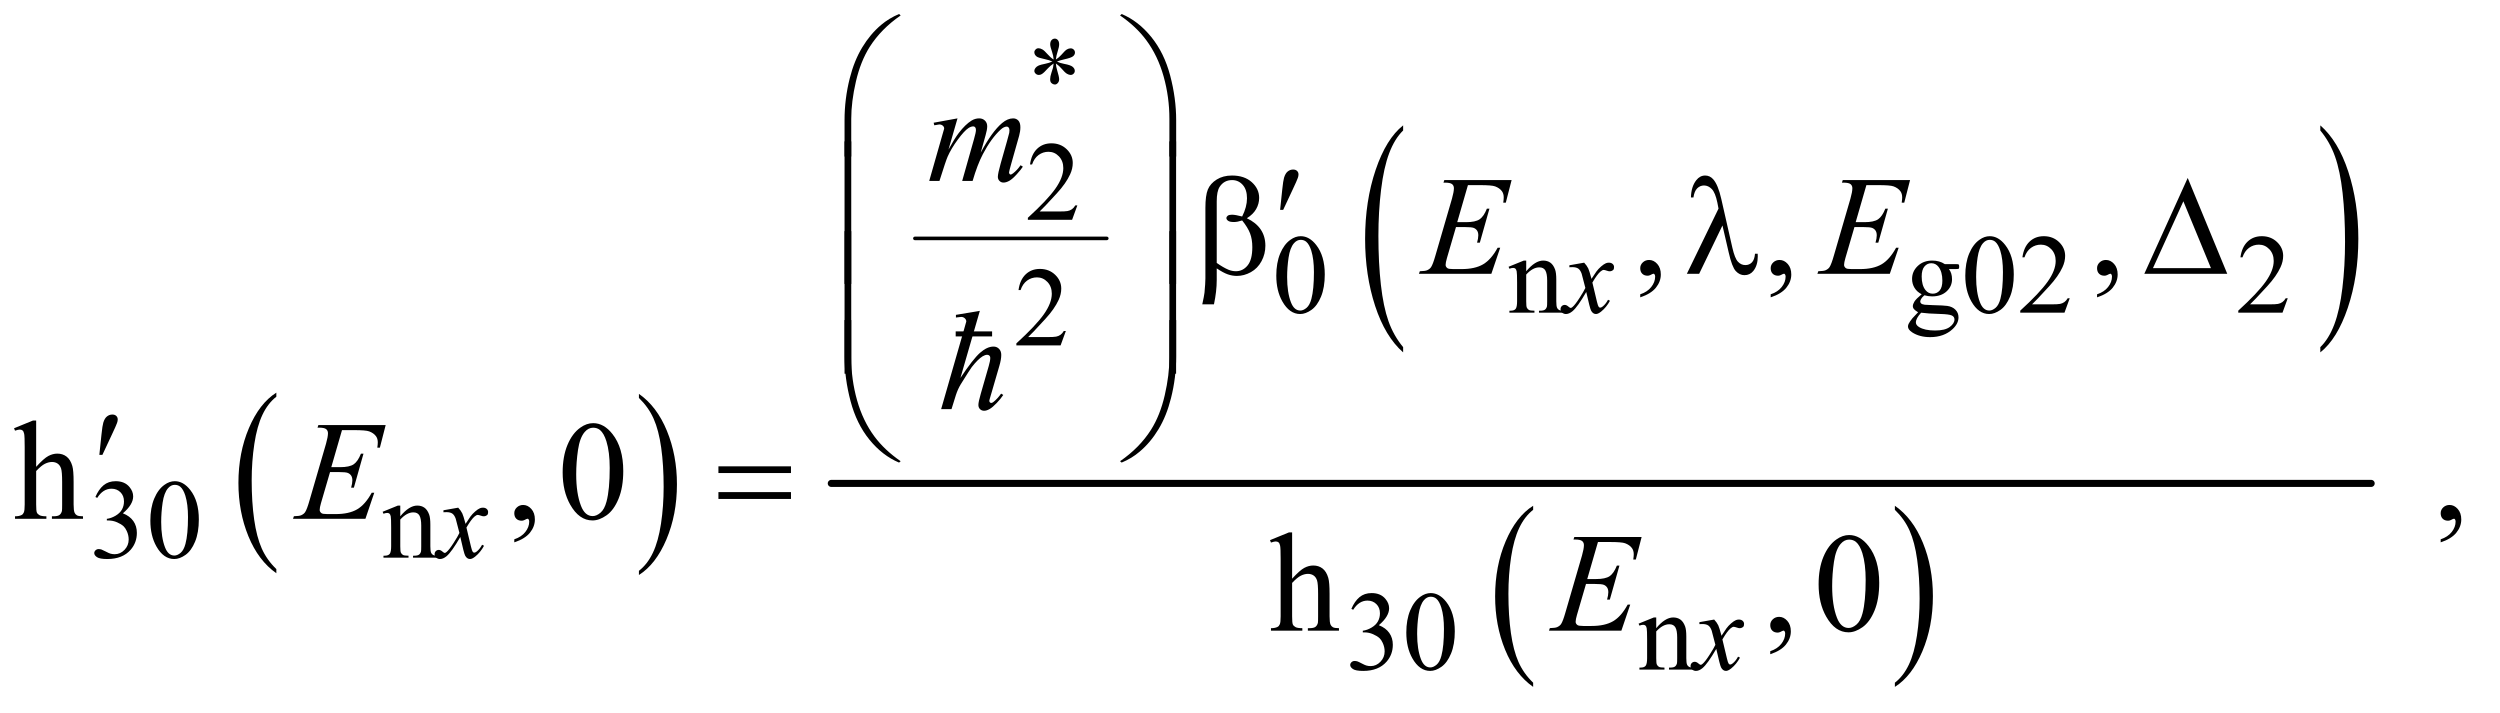 <?xml version="1.0" encoding="UTF-8"?>
<!DOCTYPE svg PUBLIC '-//W3C//DTD SVG 1.0//EN'
          'http://www.w3.org/TR/2001/REC-SVG-20010904/DTD/svg10.dtd'>
<svg stroke-dasharray="none" shape-rendering="auto" xmlns="http://www.w3.org/2000/svg" font-family="'Dialog'" text-rendering="auto" width="277" fill-opacity="1" color-interpolation="auto" color-rendering="auto" preserveAspectRatio="xMidYMid meet" font-size="12px" viewBox="0 0 277 79" fill="black" xmlns:xlink="http://www.w3.org/1999/xlink" stroke="black" image-rendering="auto" stroke-miterlimit="10" stroke-linecap="square" stroke-linejoin="miter" font-style="normal" stroke-width="1" height="79" stroke-dashoffset="0" font-weight="normal" stroke-opacity="1"
><!--Generated by the Batik Graphics2D SVG Generator--><defs id="genericDefs"
  /><g
  ><defs id="defs1"
    ><clipPath clipPathUnits="userSpaceOnUse" id="clipPath1"
      ><path d="M0.91 1.335 L176.116 1.335 L176.116 50.959 L0.91 50.959 L0.91 1.335 Z"
      /></clipPath
      ><clipPath clipPathUnits="userSpaceOnUse" id="clipPath2"
      ><path d="M29.082 42.645 L29.082 1628.074 L5626.699 1628.074 L5626.699 42.645 Z"
      /></clipPath
      ><clipPath clipPathUnits="userSpaceOnUse" id="clipPath3"
      ><path d="M0.91 1.335 L0.91 50.959 L176.116 50.959 L176.116 1.335 Z"
      /></clipPath
    ></defs
    ><g transform="scale(1.576,1.576) translate(-0.91,-1.335) matrix(0.031,0,0,0.031,0,0)"
    ><path d="M656.062 1333.672 L656.062 1343.125 Q615.406 1314.562 592.742 1259.297 Q570.078 1204.031 570.078 1138.328 Q570.078 1070 593.914 1013.859 Q617.75 957.719 656.062 933.547 L656.062 942.781 Q636.906 957.719 624.602 983.648 Q612.297 1009.578 606.219 1049.453 Q600.141 1089.328 600.141 1132.625 Q600.141 1181.625 605.75 1221.172 Q611.359 1260.719 622.883 1286.758 Q634.406 1312.797 656.062 1333.672 Z" stroke="none" clip-path="url(#clipPath2)"
    /></g
    ><g transform="matrix(0.049,0,0,0.049,-1.434,-2.103)"
    ><path d="M1474.016 942.781 L1474.016 933.547 Q1514.656 961.891 1537.32 1017.156 Q1559.984 1072.422 1559.984 1138.109 Q1559.984 1206.453 1536.156 1262.703 Q1512.328 1318.953 1474.016 1343.125 L1474.016 1333.672 Q1493.328 1318.734 1505.633 1292.805 Q1517.938 1266.875 1523.93 1227.102 Q1529.922 1187.328 1529.922 1143.828 Q1529.922 1095.047 1524.398 1055.383 Q1518.875 1015.719 1507.266 989.688 Q1495.656 963.656 1474.016 942.781 Z" stroke="none" clip-path="url(#clipPath2)"
    /></g
    ><g stroke-width="8" transform="matrix(0.049,0,0,0.049,-1.434,-2.103)" stroke-linejoin="round" stroke-linecap="round"
    ><line y2="582" fill="none" x1="2098" clip-path="url(#clipPath2)" x2="2532" y1="582"
    /></g
    ><g transform="matrix(0.049,0,0,0.049,-1.434,-2.103)"
    ><path d="M3202.062 827.875 L3202.062 839.719 Q3161.406 803.922 3138.742 734.664 Q3116.078 665.406 3116.078 583.062 Q3116.078 497.406 3139.914 427.047 Q3163.75 356.688 3202.062 326.391 L3202.062 337.953 Q3182.906 356.688 3170.602 389.18 Q3158.297 421.672 3152.219 471.656 Q3146.141 521.641 3146.141 575.891 Q3146.141 637.312 3151.75 686.883 Q3157.359 736.453 3168.883 769.086 Q3180.406 801.719 3202.062 827.875 Z" stroke="none" clip-path="url(#clipPath2)"
    /></g
    ><g transform="matrix(0.049,0,0,0.049,-1.434,-2.103)"
    ><path d="M5276.016 337.953 L5276.016 326.391 Q5316.656 361.922 5339.32 431.18 Q5361.984 500.438 5361.984 582.781 Q5361.984 668.422 5338.156 738.93 Q5314.328 809.438 5276.016 839.719 L5276.016 827.875 Q5295.328 809.156 5307.633 776.656 Q5319.938 744.156 5325.93 694.312 Q5331.922 644.469 5331.922 589.938 Q5331.922 528.812 5326.398 479.102 Q5320.875 429.391 5309.266 396.758 Q5297.656 364.125 5276.016 337.953 Z" stroke="none" clip-path="url(#clipPath2)"
    /></g
    ><g transform="matrix(0.049,0,0,0.049,-1.434,-2.103)"
    ><path d="M3496.062 1586.672 L3496.062 1596.125 Q3455.406 1567.562 3432.742 1512.297 Q3410.078 1457.031 3410.078 1391.328 Q3410.078 1323 3433.914 1266.859 Q3457.75 1210.719 3496.062 1186.547 L3496.062 1195.781 Q3476.906 1210.719 3464.602 1236.648 Q3452.297 1262.578 3446.219 1302.453 Q3440.141 1342.328 3440.141 1385.625 Q3440.141 1434.625 3445.75 1474.172 Q3451.359 1513.719 3462.883 1539.758 Q3474.406 1565.797 3496.062 1586.672 Z" stroke="none" clip-path="url(#clipPath2)"
    /></g
    ><g transform="matrix(0.049,0,0,0.049,-1.434,-2.103)"
    ><path d="M4314.016 1195.781 L4314.016 1186.547 Q4354.656 1214.891 4377.32 1270.156 Q4399.984 1325.422 4399.984 1391.109 Q4399.984 1459.453 4376.156 1515.703 Q4352.328 1571.953 4314.016 1596.125 L4314.016 1586.672 Q4333.328 1571.734 4345.633 1545.805 Q4357.938 1519.875 4363.93 1480.102 Q4369.922 1440.328 4369.922 1396.828 Q4369.922 1348.047 4364.398 1308.383 Q4358.875 1268.719 4347.266 1242.688 Q4335.656 1216.656 4314.016 1195.781 Z" stroke="none" clip-path="url(#clipPath2)"
    /></g
    ><g stroke-width="16" transform="matrix(0.049,0,0,0.049,-1.434,-2.103)" stroke-linejoin="round" stroke-linecap="round"
    ><line y2="1136" fill="none" x1="1909" clip-path="url(#clipPath2)" x2="5391" y1="1136"
    /></g
    ><g transform="matrix(0.049,0,0,0.049,-1.434,-2.103)"
    ><path d="M2411.75 177.5 Q2411.25 168.875 2408.25 160.375 Q2404 148.125 2404 143.5 Q2404 137 2407.062 133.625 Q2410.125 130.25 2414.625 130.25 Q2418.5 130.25 2421.375 133.625 Q2424.25 137 2424.25 143.25 Q2424.25 148.875 2420.938 158.938 Q2417.625 169 2416.875 177.5 Q2423.75 173.125 2429.25 166.875 Q2437.75 157 2441.875 154.625 Q2446 152.25 2450.25 152.25 Q2454.375 152.25 2457.188 155.062 Q2460 157.875 2460 161.75 Q2460 166.375 2455.875 170 Q2451.75 173.625 2435.25 177.25 Q2425.625 179.375 2419.25 182.125 Q2425.75 185.5 2435.125 187.25 Q2450.25 190 2454.938 194.125 Q2459.625 198.25 2459.625 203.125 Q2459.625 206.875 2456.812 209.625 Q2454 212.375 2450.25 212.375 Q2446.5 212.375 2441.938 209.75 Q2437.375 207.125 2429.625 198 Q2424.5 191.875 2416.875 186.5 Q2417.125 193.625 2419.75 202 Q2424.25 216.75 2424.25 222.125 Q2424.25 227.125 2421.25 230.562 Q2418.25 234 2414.875 234 Q2410.25 234 2406.5 230.375 Q2403.875 227.75 2403.875 222 Q2403.875 216 2406.75 207.562 Q2409.625 199.125 2410.375 195.938 Q2411.125 192.75 2411.75 186.5 Q2404.375 191.375 2398.875 197.375 Q2389.75 207.625 2385.125 210.375 Q2381.875 212.375 2378.375 212.375 Q2374.125 212.375 2371.125 209.5 Q2368.125 206.625 2368.125 203.125 Q2368.125 200 2370.688 196.562 Q2373.25 193.125 2378.375 190.875 Q2381.75 189.375 2393.75 186.875 Q2401.5 185.25 2408.875 182.125 Q2402.125 178.75 2392.75 176.875 Q2377.375 173.625 2373.75 171 Q2368.125 166.875 2368.125 161 Q2368.125 157.625 2370.938 154.812 Q2373.75 152 2377.5 152 Q2381.625 152 2386.25 154.625 Q2390.875 157.25 2397.75 165.188 Q2404.625 173.125 2411.75 177.5 Z" stroke="none" clip-path="url(#clipPath2)"
    /></g
    ><g transform="matrix(0.049,0,0,0.049,-1.434,-2.103)"
    ><path d="M2465.375 507.375 L2453.5 540 L2353.5 540 L2353.5 535.375 Q2397.625 495.125 2415.625 469.625 Q2433.625 444.125 2433.625 423 Q2433.625 406.875 2423.75 396.5 Q2413.875 386.125 2400.125 386.125 Q2387.625 386.125 2377.688 393.438 Q2367.75 400.75 2363 414.875 L2358.375 414.875 Q2361.5 391.75 2374.438 379.375 Q2387.375 367 2406.75 367 Q2427.375 367 2441.188 380.25 Q2455 393.5 2455 411.5 Q2455 424.375 2449 437.25 Q2439.75 457.5 2419 480.125 Q2387.875 514.125 2380.125 521.125 L2424.375 521.125 Q2437.875 521.125 2443.312 520.125 Q2448.75 519.125 2453.125 516.062 Q2457.5 513 2460.75 507.375 L2465.375 507.375 Z" stroke="none" clip-path="url(#clipPath2)"
    /></g
    ><g transform="matrix(0.049,0,0,0.049,-1.434,-2.103)"
    ><path d="M2915.25 666.25 Q2915.25 637.25 2924 616.312 Q2932.75 595.375 2947.25 585.125 Q2958.5 577 2970.5 577 Q2990 577 3005.5 596.875 Q3024.875 621.5 3024.875 663.625 Q3024.875 693.125 3016.375 713.75 Q3007.875 734.375 2994.688 743.688 Q2981.5 753 2969.25 753 Q2945 753 2928.875 724.375 Q2915.25 700.25 2915.25 666.25 ZM2939.75 669.375 Q2939.75 704.375 2948.375 726.5 Q2955.5 745.125 2969.625 745.125 Q2976.375 745.125 2983.625 739.062 Q2990.875 733 2994.625 718.75 Q3000.375 697.25 3000.375 658.125 Q3000.375 629.125 2994.375 609.75 Q2989.875 595.375 2982.75 589.375 Q2977.625 585.25 2970.375 585.25 Q2961.875 585.25 2955.25 592.875 Q2946.25 603.25 2943 625.5 Q2939.75 647.75 2939.75 669.375 ZM3480.375 656.375 Q3500.5 632.125 3518.75 632.125 Q3528.125 632.125 3534.875 636.812 Q3541.625 641.5 3545.625 652.25 Q3548.375 659.75 3548.375 675.25 L3548.375 724.125 Q3548.375 735 3550.125 738.875 Q3551.5 742 3554.562 743.75 Q3557.625 745.5 3565.875 745.5 L3565.875 750 L3509.25 750 L3509.25 745.5 L3511.625 745.5 Q3519.625 745.5 3522.812 743.062 Q3526 740.625 3527.25 735.875 Q3527.75 734 3527.75 724.125 L3527.75 677.25 Q3527.75 661.625 3523.688 654.562 Q3519.625 647.5 3510 647.5 Q3495.125 647.5 3480.375 663.75 L3480.375 724.125 Q3480.375 735.75 3481.75 738.5 Q3483.5 742.125 3486.562 743.812 Q3489.625 745.5 3499 745.5 L3499 750 L3442.375 750 L3442.375 745.5 L3444.875 745.5 Q3453.625 745.5 3456.688 741.062 Q3459.75 736.625 3459.75 724.125 L3459.75 681.625 Q3459.75 661 3458.812 656.5 Q3457.875 652 3455.938 650.375 Q3454 648.75 3450.75 648.75 Q3447.25 648.75 3442.375 650.625 L3440.5 646.125 L3475 632.125 L3480.375 632.125 L3480.375 656.375 ZM4374.625 708.25 Q4364.125 703.125 4358.5 693.938 Q4352.875 684.75 4352.875 673.625 Q4352.875 656.625 4365.688 644.375 Q4378.5 632.125 4398.5 632.125 Q4414.875 632.125 4426.875 640.125 L4451.125 640.125 Q4456.5 640.125 4457.375 640.438 Q4458.25 640.75 4458.625 641.5 Q4459.375 642.625 4459.375 645.5 Q4459.375 648.75 4458.75 650 Q4458.375 650.625 4457.438 651 Q4456.5 651.375 4451.125 651.375 L4436.25 651.375 Q4443.25 660.375 4443.25 674.375 Q4443.25 690.375 4431 701.75 Q4418.75 713.125 4398.125 713.125 Q4389.625 713.125 4380.75 710.625 Q4375.25 715.375 4373.312 718.938 Q4371.375 722.5 4371.375 725 Q4371.375 727.125 4373.438 729.125 Q4375.5 731.125 4381.5 732 Q4385 732.5 4399 732.875 Q4424.75 733.5 4432.375 734.625 Q4444 736.25 4450.938 743.25 Q4457.875 750.25 4457.875 760.5 Q4457.875 774.625 4444.625 787 Q4425.125 805.25 4393.75 805.25 Q4369.625 805.25 4353 794.375 Q4343.625 788.125 4343.625 781.375 Q4343.625 778.375 4345 775.375 Q4347.125 770.75 4353.75 762.5 Q4354.625 761.375 4366.5 749 Q4360 745.125 4357.312 742.062 Q4354.625 739 4354.625 735.125 Q4354.625 730.75 4358.188 724.875 Q4361.75 719 4374.625 708.25 ZM4396.375 638.125 Q4387.125 638.125 4380.875 645.5 Q4374.625 652.875 4374.625 668.125 Q4374.625 687.875 4383.125 698.75 Q4389.625 707 4399.625 707 Q4409.125 707 4415.25 699.875 Q4421.375 692.75 4421.375 677.5 Q4421.375 657.625 4412.75 646.375 Q4406.375 638.125 4396.375 638.125 ZM4373.375 750 Q4367.5 756.375 4364.5 761.875 Q4361.5 767.375 4361.5 772 Q4361.5 778 4368.75 782.5 Q4381.25 790.25 4404.875 790.25 Q4427.375 790.25 4438.062 782.312 Q4448.75 774.375 4448.75 765.375 Q4448.75 758.875 4442.375 756.125 Q4435.875 753.375 4416.625 752.875 Q4388.5 752.125 4373.375 750 ZM4473.25 666.25 Q4473.25 637.25 4482 616.312 Q4490.75 595.375 4505.25 585.125 Q4516.5 577 4528.5 577 Q4548 577 4563.5 596.875 Q4582.875 621.5 4582.875 663.625 Q4582.875 693.125 4574.375 713.75 Q4565.875 734.375 4552.688 743.688 Q4539.5 753 4527.25 753 Q4503 753 4486.875 724.375 Q4473.25 700.25 4473.25 666.25 ZM4497.75 669.375 Q4497.75 704.375 4506.375 726.5 Q4513.5 745.125 4527.625 745.125 Q4534.375 745.125 4541.625 739.062 Q4548.875 733 4552.625 718.75 Q4558.375 697.25 4558.375 658.125 Q4558.375 629.125 4552.375 609.75 Q4547.875 595.375 4540.75 589.375 Q4535.625 585.25 4528.375 585.25 Q4519.875 585.25 4513.25 592.875 Q4504.25 603.25 4501 625.5 Q4497.75 647.75 4497.75 669.375 ZM4709.375 717.375 L4697.5 750 L4597.5 750 L4597.5 745.375 Q4641.625 705.125 4659.625 679.625 Q4677.625 654.125 4677.625 633 Q4677.625 616.875 4667.75 606.5 Q4657.875 596.125 4644.125 596.125 Q4631.625 596.125 4621.688 603.438 Q4611.75 610.75 4607 624.875 L4602.375 624.875 Q4605.5 601.75 4618.438 589.375 Q4631.375 577 4650.75 577 Q4671.375 577 4685.188 590.25 Q4699 603.5 4699 621.5 Q4699 634.375 4693 647.25 Q4683.75 667.5 4663 690.125 Q4631.875 724.125 4624.125 731.125 L4668.375 731.125 Q4681.875 731.125 4687.312 730.125 Q4692.75 729.125 4697.125 726.062 Q4701.5 723 4704.75 717.375 L4709.375 717.375 ZM5202.375 717.375 L5190.5 750 L5090.5 750 L5090.5 745.375 Q5134.625 705.125 5152.625 679.625 Q5170.625 654.125 5170.625 633 Q5170.625 616.875 5160.75 606.5 Q5150.875 596.125 5137.125 596.125 Q5124.625 596.125 5114.688 603.438 Q5104.75 610.75 5100 624.875 L5095.375 624.875 Q5098.5 601.75 5111.438 589.375 Q5124.375 577 5143.75 577 Q5164.375 577 5178.188 590.25 Q5192 603.5 5192 621.5 Q5192 634.375 5186 647.25 Q5176.75 667.5 5156 690.125 Q5124.875 724.125 5117.125 731.125 L5161.375 731.125 Q5174.875 731.125 5180.312 730.125 Q5185.75 729.125 5190.125 726.062 Q5194.5 723 5197.75 717.375 L5202.375 717.375 Z" stroke="none" clip-path="url(#clipPath2)"
    /></g
    ><g transform="matrix(0.049,0,0,0.049,-1.434,-2.103)"
    ><path d="M2439.375 791.375 L2427.5 824 L2327.5 824 L2327.5 819.375 Q2371.625 779.125 2389.625 753.625 Q2407.625 728.125 2407.625 707 Q2407.625 690.875 2397.75 680.5 Q2387.875 670.125 2374.125 670.125 Q2361.625 670.125 2351.688 677.438 Q2341.75 684.75 2337 698.875 L2332.375 698.875 Q2335.5 675.75 2348.438 663.375 Q2361.375 651 2380.75 651 Q2401.375 651 2415.188 664.25 Q2429 677.5 2429 695.5 Q2429 708.375 2423 721.25 Q2413.75 741.5 2393 764.125 Q2361.875 798.125 2354.125 805.125 L2398.375 805.125 Q2411.875 805.125 2417.312 804.125 Q2422.75 803.125 2427.125 800.062 Q2431.5 797 2434.75 791.375 L2439.375 791.375 Z" stroke="none" clip-path="url(#clipPath2)"
    /></g
    ><g transform="matrix(0.049,0,0,0.049,-1.434,-2.103)"
    ><path d="M245 1166.75 Q252.25 1149.625 263.312 1140.312 Q274.375 1131 290.875 1131 Q311.25 1131 322.125 1144.25 Q330.375 1154.125 330.375 1165.375 Q330.375 1183.875 307.125 1203.625 Q322.75 1209.75 330.75 1221.125 Q338.75 1232.5 338.75 1247.875 Q338.75 1269.875 324.75 1286 Q306.5 1307 271.875 1307 Q254.75 1307 248.562 1302.75 Q242.375 1298.5 242.375 1293.625 Q242.375 1290 245.312 1287.25 Q248.25 1284.5 252.375 1284.5 Q255.5 1284.5 258.75 1285.5 Q260.875 1286.125 268.375 1290.062 Q275.875 1294 278.75 1294.75 Q283.375 1296.125 288.625 1296.125 Q301.375 1296.125 310.812 1286.25 Q320.25 1276.375 320.25 1262.875 Q320.25 1253 315.875 1243.625 Q312.625 1236.625 308.75 1233 Q303.375 1228 294 1223.938 Q284.625 1219.875 274.875 1219.875 L270.875 1219.875 L270.875 1216.125 Q280.75 1214.875 290.688 1209 Q300.625 1203.125 305.125 1194.875 Q309.625 1186.625 309.625 1176.75 Q309.625 1163.875 301.562 1155.938 Q293.5 1148 281.5 1148 Q262.125 1148 249.125 1168.75 L245 1166.75 ZM369.25 1220.25 Q369.25 1191.25 378 1170.312 Q386.75 1149.375 401.25 1139.125 Q412.5 1131 424.5 1131 Q444 1131 459.5 1150.875 Q478.875 1175.5 478.875 1217.625 Q478.875 1247.125 470.375 1267.75 Q461.875 1288.375 448.688 1297.688 Q435.5 1307 423.25 1307 Q399 1307 382.875 1278.375 Q369.25 1254.25 369.25 1220.25 ZM393.75 1223.375 Q393.75 1258.375 402.375 1280.5 Q409.5 1299.125 423.625 1299.125 Q430.375 1299.125 437.625 1293.062 Q444.875 1287 448.625 1272.75 Q454.375 1251.25 454.375 1212.125 Q454.375 1183.125 448.375 1163.75 Q443.875 1149.375 436.75 1143.375 Q431.625 1139.25 424.375 1139.25 Q415.875 1139.25 409.25 1146.875 Q400.25 1157.25 397 1179.5 Q393.75 1201.75 393.75 1223.375 ZM934.375 1210.375 Q954.5 1186.125 972.75 1186.125 Q982.125 1186.125 988.875 1190.812 Q995.625 1195.5 999.625 1206.25 Q1002.375 1213.75 1002.375 1229.25 L1002.375 1278.125 Q1002.375 1289 1004.125 1292.875 Q1005.5 1296 1008.562 1297.75 Q1011.625 1299.5 1019.875 1299.5 L1019.875 1304 L963.25 1304 L963.25 1299.5 L965.625 1299.5 Q973.625 1299.5 976.812 1297.062 Q980 1294.625 981.25 1289.875 Q981.75 1288 981.75 1278.125 L981.75 1231.25 Q981.75 1215.625 977.688 1208.562 Q973.625 1201.5 964 1201.5 Q949.125 1201.5 934.375 1217.75 L934.375 1278.125 Q934.375 1289.75 935.75 1292.5 Q937.5 1296.125 940.562 1297.812 Q943.625 1299.5 953 1299.5 L953 1304 L896.375 1304 L896.375 1299.5 L898.875 1299.5 Q907.625 1299.5 910.688 1295.062 Q913.75 1290.625 913.75 1278.125 L913.75 1235.625 Q913.75 1215 912.812 1210.5 Q911.875 1206 909.938 1204.375 Q908 1202.75 904.75 1202.75 Q901.25 1202.75 896.375 1204.625 L894.5 1200.125 L929 1186.125 L934.375 1186.125 L934.375 1210.375 Z" stroke="none" clip-path="url(#clipPath2)"
    /></g
    ><g transform="matrix(0.049,0,0,0.049,-1.434,-2.103)"
    ><path d="M3085 1419.75 Q3092.25 1402.625 3103.312 1393.312 Q3114.375 1384 3130.875 1384 Q3151.25 1384 3162.125 1397.25 Q3170.375 1407.125 3170.375 1418.375 Q3170.375 1436.875 3147.125 1456.625 Q3162.75 1462.75 3170.75 1474.125 Q3178.75 1485.5 3178.75 1500.875 Q3178.75 1522.875 3164.75 1539 Q3146.5 1560 3111.875 1560 Q3094.75 1560 3088.562 1555.75 Q3082.375 1551.5 3082.375 1546.625 Q3082.375 1543 3085.312 1540.25 Q3088.25 1537.5 3092.375 1537.5 Q3095.5 1537.5 3098.75 1538.5 Q3100.875 1539.125 3108.375 1543.062 Q3115.875 1547 3118.75 1547.75 Q3123.375 1549.125 3128.625 1549.125 Q3141.375 1549.125 3150.812 1539.25 Q3160.25 1529.375 3160.25 1515.875 Q3160.25 1506 3155.875 1496.625 Q3152.625 1489.625 3148.75 1486 Q3143.375 1481 3134 1476.938 Q3124.625 1472.875 3114.875 1472.875 L3110.875 1472.875 L3110.875 1469.125 Q3120.75 1467.875 3130.688 1462 Q3140.625 1456.125 3145.125 1447.875 Q3149.625 1439.625 3149.625 1429.75 Q3149.625 1416.875 3141.562 1408.938 Q3133.5 1401 3121.5 1401 Q3102.125 1401 3089.125 1421.75 L3085 1419.75 ZM3209.25 1473.25 Q3209.25 1444.25 3218 1423.312 Q3226.75 1402.375 3241.25 1392.125 Q3252.5 1384 3264.5 1384 Q3284 1384 3299.5 1403.875 Q3318.875 1428.5 3318.875 1470.625 Q3318.875 1500.125 3310.375 1520.75 Q3301.875 1541.375 3288.688 1550.688 Q3275.5 1560 3263.25 1560 Q3239 1560 3222.875 1531.375 Q3209.25 1507.25 3209.25 1473.25 ZM3233.75 1476.375 Q3233.75 1511.375 3242.375 1533.5 Q3249.5 1552.125 3263.625 1552.125 Q3270.375 1552.125 3277.625 1546.062 Q3284.875 1540 3288.625 1525.75 Q3294.375 1504.25 3294.375 1465.125 Q3294.375 1436.125 3288.375 1416.75 Q3283.875 1402.375 3276.75 1396.375 Q3271.625 1392.25 3264.375 1392.25 Q3255.875 1392.25 3249.25 1399.875 Q3240.25 1410.25 3237 1432.5 Q3233.75 1454.75 3233.75 1476.375 ZM3774.375 1463.375 Q3794.5 1439.125 3812.75 1439.125 Q3822.125 1439.125 3828.875 1443.812 Q3835.625 1448.5 3839.625 1459.25 Q3842.375 1466.75 3842.375 1482.25 L3842.375 1531.125 Q3842.375 1542 3844.125 1545.875 Q3845.5 1549 3848.562 1550.75 Q3851.625 1552.5 3859.875 1552.5 L3859.875 1557 L3803.25 1557 L3803.25 1552.5 L3805.625 1552.5 Q3813.625 1552.5 3816.812 1550.062 Q3820 1547.625 3821.25 1542.875 Q3821.75 1541 3821.75 1531.125 L3821.75 1484.25 Q3821.75 1468.625 3817.688 1461.562 Q3813.625 1454.5 3804 1454.5 Q3789.125 1454.5 3774.375 1470.75 L3774.375 1531.125 Q3774.375 1542.75 3775.75 1545.5 Q3777.5 1549.125 3780.562 1550.812 Q3783.625 1552.5 3793 1552.5 L3793 1557 L3736.375 1557 L3736.375 1552.5 L3738.875 1552.5 Q3747.625 1552.5 3750.688 1548.062 Q3753.75 1543.625 3753.75 1531.125 L3753.75 1488.625 Q3753.75 1468 3752.812 1463.5 Q3751.875 1459 3749.938 1457.375 Q3748 1455.75 3744.75 1455.75 Q3741.25 1455.75 3736.375 1457.625 L3734.5 1453.125 L3769 1439.125 L3774.375 1439.125 L3774.375 1463.375 Z" stroke="none" clip-path="url(#clipPath2)"
    /></g
    ><g transform="matrix(0.049,0,0,0.049,-1.434,-2.103)"
    ><path d="M3738.188 715.281 L3738.188 708.406 Q3754.281 703.094 3763.109 691.922 Q3771.938 680.75 3771.938 668.25 Q3771.938 665.281 3770.531 663.25 Q3769.438 661.844 3768.344 661.844 Q3766.625 661.844 3760.844 664.969 Q3758.031 666.375 3754.906 666.375 Q3747.25 666.375 3742.719 661.844 Q3738.188 657.312 3738.188 649.344 Q3738.188 641.688 3744.047 636.219 Q3749.906 630.75 3758.344 630.75 Q3768.656 630.75 3776.703 639.734 Q3784.75 648.719 3784.75 663.562 Q3784.75 679.656 3773.578 693.484 Q3762.406 707.312 3738.188 715.281 ZM4033.188 715.281 L4033.188 708.406 Q4049.281 703.094 4058.109 691.922 Q4066.938 680.75 4066.938 668.25 Q4066.938 665.281 4065.531 663.25 Q4064.438 661.844 4063.344 661.844 Q4061.625 661.844 4055.844 664.969 Q4053.031 666.375 4049.906 666.375 Q4042.25 666.375 4037.719 661.844 Q4033.188 657.312 4033.188 649.344 Q4033.188 641.688 4039.047 636.219 Q4044.906 630.75 4053.344 630.75 Q4063.656 630.75 4071.703 639.734 Q4079.75 648.719 4079.75 663.562 Q4079.75 679.656 4068.578 693.484 Q4057.406 707.312 4033.188 715.281 ZM4771.188 715.281 L4771.188 708.406 Q4787.281 703.094 4796.109 691.922 Q4804.938 680.75 4804.938 668.25 Q4804.938 665.281 4803.531 663.25 Q4802.438 661.844 4801.344 661.844 Q4799.625 661.844 4793.844 664.969 Q4791.031 666.375 4787.906 666.375 Q4780.25 666.375 4775.719 661.844 Q4771.188 657.312 4771.188 649.344 Q4771.188 641.688 4777.047 636.219 Q4782.906 630.75 4791.344 630.75 Q4801.656 630.75 4809.703 639.734 Q4817.75 648.719 4817.75 663.562 Q4817.75 679.656 4806.578 693.484 Q4795.406 707.312 4771.188 715.281 Z" stroke="none" clip-path="url(#clipPath2)"
    /></g
    ><g transform="matrix(0.049,0,0,0.049,-1.434,-2.103)"
    ><path d="M111.031 993.812 L111.031 1098.5 Q128.375 1079.438 138.531 1074.047 Q148.688 1068.656 158.844 1068.656 Q171.031 1068.656 179.781 1075.375 Q188.531 1082.094 192.75 1096.469 Q195.719 1106.469 195.719 1133.031 L195.719 1183.656 Q195.719 1197.25 197.906 1202.25 Q199.469 1206 203.219 1208.188 Q206.969 1210.375 216.969 1210.375 L216.969 1216 L146.656 1216 L146.656 1210.375 L149.938 1210.375 Q159.938 1210.375 163.844 1207.328 Q167.75 1204.281 169.312 1198.344 Q169.781 1195.844 169.781 1183.656 L169.781 1133.031 Q169.781 1109.594 167.359 1102.25 Q164.938 1094.906 159.625 1091.234 Q154.312 1087.562 146.812 1087.562 Q139.156 1087.562 130.875 1091.625 Q122.594 1095.688 111.031 1108.031 L111.031 1183.656 Q111.031 1198.344 112.672 1201.938 Q114.312 1205.531 118.766 1207.953 Q123.219 1210.375 134.156 1210.375 L134.156 1216 L63.219 1216 L63.219 1210.375 Q72.75 1210.375 78.219 1207.406 Q81.344 1205.844 83.219 1201.469 Q85.094 1197.094 85.094 1183.656 L85.094 1054.125 Q85.094 1029.594 83.922 1023.969 Q82.75 1018.344 80.328 1016.312 Q77.906 1014.281 73.844 1014.281 Q70.562 1014.281 63.219 1016.781 L61.031 1011.312 L103.844 993.812 L111.031 993.812 ZM1192.188 1269.281 L1192.188 1262.406 Q1208.281 1257.094 1217.109 1245.922 Q1225.938 1234.75 1225.938 1222.25 Q1225.938 1219.281 1224.531 1217.25 Q1223.438 1215.844 1222.344 1215.844 Q1220.625 1215.844 1214.844 1218.969 Q1212.031 1220.375 1208.906 1220.375 Q1201.25 1220.375 1196.719 1215.844 Q1192.188 1211.312 1192.188 1203.344 Q1192.188 1195.688 1198.047 1190.219 Q1203.906 1184.75 1212.344 1184.75 Q1222.656 1184.75 1230.703 1193.734 Q1238.75 1202.719 1238.75 1217.562 Q1238.75 1233.656 1227.578 1247.484 Q1216.406 1261.312 1192.188 1269.281 ZM1301.562 1111.312 Q1301.562 1075.062 1312.5 1048.891 Q1323.438 1022.719 1341.562 1009.906 Q1355.625 999.75 1370.625 999.75 Q1395 999.75 1414.375 1024.594 Q1438.594 1055.375 1438.594 1108.031 Q1438.594 1144.906 1427.969 1170.688 Q1417.344 1196.469 1400.859 1208.109 Q1384.375 1219.75 1369.062 1219.75 Q1338.75 1219.75 1318.594 1183.969 Q1301.562 1153.812 1301.562 1111.312 ZM1332.188 1115.219 Q1332.188 1158.969 1342.969 1186.625 Q1351.875 1209.906 1369.531 1209.906 Q1377.969 1209.906 1387.031 1202.328 Q1396.094 1194.75 1400.781 1176.938 Q1407.969 1150.062 1407.969 1101.156 Q1407.969 1064.906 1400.469 1040.688 Q1394.844 1022.719 1385.938 1015.219 Q1379.531 1010.062 1370.469 1010.062 Q1359.844 1010.062 1351.562 1019.594 Q1340.312 1032.562 1336.25 1060.375 Q1332.188 1088.188 1332.188 1115.219 ZM5548.188 1269.281 L5548.188 1262.406 Q5564.281 1257.094 5573.109 1245.922 Q5581.938 1234.75 5581.938 1222.25 Q5581.938 1219.281 5580.531 1217.25 Q5579.438 1215.844 5578.344 1215.844 Q5576.625 1215.844 5570.844 1218.969 Q5568.031 1220.375 5564.906 1220.375 Q5557.25 1220.375 5552.719 1215.844 Q5548.188 1211.312 5548.188 1203.344 Q5548.188 1195.688 5554.047 1190.219 Q5559.906 1184.75 5568.344 1184.75 Q5578.656 1184.75 5586.703 1193.734 Q5594.75 1202.719 5594.75 1217.562 Q5594.75 1233.656 5583.578 1247.484 Q5572.406 1261.312 5548.188 1269.281 Z" stroke="none" clip-path="url(#clipPath2)"
    /></g
    ><g transform="matrix(0.049,0,0,0.049,-1.434,-2.103)"
    ><path d="M2951.031 1246.812 L2951.031 1351.5 Q2968.375 1332.438 2978.531 1327.047 Q2988.688 1321.656 2998.844 1321.656 Q3011.031 1321.656 3019.781 1328.375 Q3028.531 1335.094 3032.75 1349.469 Q3035.719 1359.469 3035.719 1386.031 L3035.719 1436.656 Q3035.719 1450.25 3037.906 1455.25 Q3039.469 1459 3043.219 1461.188 Q3046.969 1463.375 3056.969 1463.375 L3056.969 1469 L2986.656 1469 L2986.656 1463.375 L2989.938 1463.375 Q2999.938 1463.375 3003.844 1460.328 Q3007.75 1457.281 3009.312 1451.344 Q3009.781 1448.844 3009.781 1436.656 L3009.781 1386.031 Q3009.781 1362.594 3007.359 1355.25 Q3004.938 1347.906 2999.625 1344.234 Q2994.312 1340.562 2986.812 1340.562 Q2979.156 1340.562 2970.875 1344.625 Q2962.594 1348.688 2951.031 1361.031 L2951.031 1436.656 Q2951.031 1451.344 2952.672 1454.938 Q2954.312 1458.531 2958.766 1460.953 Q2963.219 1463.375 2974.156 1463.375 L2974.156 1469 L2903.219 1469 L2903.219 1463.375 Q2912.75 1463.375 2918.219 1460.406 Q2921.344 1458.844 2923.219 1454.469 Q2925.094 1450.094 2925.094 1436.656 L2925.094 1307.125 Q2925.094 1282.594 2923.922 1276.969 Q2922.75 1271.344 2920.328 1269.312 Q2917.906 1267.281 2913.844 1267.281 Q2910.562 1267.281 2903.219 1269.781 L2901.031 1264.312 L2943.844 1246.812 L2951.031 1246.812 ZM4032.188 1522.281 L4032.188 1515.406 Q4048.281 1510.094 4057.109 1498.922 Q4065.938 1487.75 4065.938 1475.25 Q4065.938 1472.281 4064.531 1470.25 Q4063.438 1468.844 4062.344 1468.844 Q4060.625 1468.844 4054.844 1471.969 Q4052.031 1473.375 4048.906 1473.375 Q4041.25 1473.375 4036.719 1468.844 Q4032.188 1464.312 4032.188 1456.344 Q4032.188 1448.688 4038.047 1443.219 Q4043.906 1437.75 4052.344 1437.75 Q4062.656 1437.75 4070.703 1446.734 Q4078.75 1455.719 4078.75 1470.562 Q4078.75 1486.656 4067.578 1500.484 Q4056.406 1514.312 4032.188 1522.281 ZM4141.562 1364.312 Q4141.562 1328.062 4152.5 1301.891 Q4163.438 1275.719 4181.562 1262.906 Q4195.625 1252.75 4210.625 1252.75 Q4235 1252.75 4254.375 1277.594 Q4278.594 1308.375 4278.594 1361.031 Q4278.594 1397.906 4267.969 1423.688 Q4257.344 1449.469 4240.859 1461.109 Q4224.375 1472.75 4209.062 1472.75 Q4178.75 1472.75 4158.594 1436.969 Q4141.562 1406.812 4141.562 1364.312 ZM4172.188 1368.219 Q4172.188 1411.969 4182.969 1439.625 Q4191.875 1462.906 4209.531 1462.906 Q4217.969 1462.906 4227.031 1455.328 Q4236.094 1447.75 4240.781 1429.938 Q4247.969 1403.062 4247.969 1354.156 Q4247.969 1317.906 4240.469 1293.688 Q4234.844 1275.719 4225.938 1268.219 Q4219.531 1263.062 4210.469 1263.062 Q4199.844 1263.062 4191.562 1272.594 Q4180.312 1285.562 4176.25 1313.375 Q4172.188 1341.188 4172.188 1368.219 Z" stroke="none" clip-path="url(#clipPath2)"
    /></g
    ><g transform="matrix(0.049,0,0,0.049,-1.434,-2.103)"
    ><path d="M3611.375 636.875 Q3617.5 643.375 3620.625 649.875 Q3622.875 654.375 3628 673.5 L3639 657 Q3643.375 651 3649.625 645.562 Q3655.875 640.125 3660.625 638.125 Q3663.625 636.875 3667.25 636.875 Q3672.625 636.875 3675.812 639.75 Q3679 642.625 3679 646.75 Q3679 651.5 3677.125 653.25 Q3673.625 656.375 3669.125 656.375 Q3666.5 656.375 3663.5 655.25 Q3657.625 653.25 3655.625 653.25 Q3652.625 653.25 3648.5 656.75 Q3640.75 663.25 3630 681.875 L3640.25 724.875 Q3642.625 734.75 3644.25 736.688 Q3645.875 738.625 3647.5 738.625 Q3650.125 738.625 3653.625 735.75 Q3660.5 730 3665.375 720.75 L3669.75 723 Q3661.875 737.75 3649.75 747.5 Q3642.875 753 3638.125 753 Q3631.125 753 3627 745.125 Q3624.375 740.25 3616.125 703.125 Q3596.625 737 3584.875 746.75 Q3577.25 753 3570.125 753 Q3565.125 753 3561 749.375 Q3558 746.625 3558 742 Q3558 737.875 3560.75 735.125 Q3563.5 732.375 3567.5 732.375 Q3571.5 732.375 3576 736.375 Q3579.25 739.25 3581 739.25 Q3582.5 739.25 3584.875 737.25 Q3590.75 732.5 3600.875 716.75 Q3611 701 3614.125 694 Q3606.375 663.625 3605.75 661.875 Q3602.875 653.75 3598.25 650.375 Q3593.625 647 3584.625 647 Q3581.75 647 3578 647.25 L3578 642.75 L3611.375 636.875 Z" stroke="none" clip-path="url(#clipPath2)"
    /></g
    ><g transform="matrix(0.049,0,0,0.049,-1.434,-2.103)"
    ><path d="M1065.375 1190.875 Q1071.5 1197.375 1074.625 1203.875 Q1076.875 1208.375 1082 1227.5 L1093 1211 Q1097.375 1205 1103.625 1199.562 Q1109.875 1194.125 1114.625 1192.125 Q1117.625 1190.875 1121.25 1190.875 Q1126.625 1190.875 1129.812 1193.75 Q1133 1196.625 1133 1200.75 Q1133 1205.5 1131.125 1207.25 Q1127.625 1210.375 1123.125 1210.375 Q1120.5 1210.375 1117.5 1209.25 Q1111.625 1207.25 1109.625 1207.25 Q1106.625 1207.25 1102.5 1210.75 Q1094.75 1217.25 1084 1235.875 L1094.25 1278.875 Q1096.625 1288.75 1098.25 1290.688 Q1099.875 1292.625 1101.5 1292.625 Q1104.125 1292.625 1107.625 1289.75 Q1114.5 1284 1119.375 1274.75 L1123.75 1277 Q1115.875 1291.75 1103.75 1301.5 Q1096.875 1307 1092.125 1307 Q1085.125 1307 1081 1299.125 Q1078.375 1294.25 1070.125 1257.125 Q1050.625 1291 1038.875 1300.75 Q1031.25 1307 1024.125 1307 Q1019.125 1307 1015 1303.375 Q1012 1300.625 1012 1296 Q1012 1291.875 1014.75 1289.125 Q1017.5 1286.375 1021.5 1286.375 Q1025.5 1286.375 1030 1290.375 Q1033.25 1293.25 1035 1293.25 Q1036.5 1293.25 1038.875 1291.25 Q1044.75 1286.5 1054.875 1270.75 Q1065 1255 1068.125 1248 Q1060.375 1217.625 1059.75 1215.875 Q1056.875 1207.75 1052.25 1204.375 Q1047.625 1201 1038.625 1201 Q1035.75 1201 1032 1201.25 L1032 1196.75 L1065.375 1190.875 Z" stroke="none" clip-path="url(#clipPath2)"
    /></g
    ><g transform="matrix(0.049,0,0,0.049,-1.434,-2.103)"
    ><path d="M3905.375 1443.875 Q3911.5 1450.375 3914.625 1456.875 Q3916.875 1461.375 3922 1480.5 L3933 1464 Q3937.375 1458 3943.625 1452.562 Q3949.875 1447.125 3954.625 1445.125 Q3957.625 1443.875 3961.25 1443.875 Q3966.625 1443.875 3969.812 1446.75 Q3973 1449.625 3973 1453.75 Q3973 1458.5 3971.125 1460.25 Q3967.625 1463.375 3963.125 1463.375 Q3960.5 1463.375 3957.5 1462.25 Q3951.625 1460.25 3949.625 1460.25 Q3946.625 1460.25 3942.5 1463.75 Q3934.75 1470.25 3924 1488.875 L3934.25 1531.875 Q3936.625 1541.75 3938.25 1543.688 Q3939.875 1545.625 3941.5 1545.625 Q3944.125 1545.625 3947.625 1542.75 Q3954.5 1537 3959.375 1527.75 L3963.75 1530 Q3955.875 1544.75 3943.75 1554.5 Q3936.875 1560 3932.125 1560 Q3925.125 1560 3921 1552.125 Q3918.375 1547.25 3910.125 1510.125 Q3890.625 1544 3878.875 1553.75 Q3871.25 1560 3864.125 1560 Q3859.125 1560 3855 1556.375 Q3852 1553.625 3852 1549 Q3852 1544.875 3854.75 1542.125 Q3857.5 1539.375 3861.5 1539.375 Q3865.5 1539.375 3870 1543.375 Q3873.25 1546.25 3875 1546.25 Q3876.5 1546.25 3878.875 1544.25 Q3884.75 1539.5 3894.875 1523.75 Q3905 1508 3908.125 1501 Q3900.375 1470.625 3899.75 1468.875 Q3896.875 1460.75 3892.25 1457.375 Q3887.625 1454 3878.625 1454 Q3875.75 1454 3872 1454.25 L3872 1449.75 L3905.375 1443.875 Z" stroke="none" clip-path="url(#clipPath2)"
    /></g
    ><g transform="matrix(0.049,0,0,0.049,-1.434,-2.103)"
    ><path d="M2194.375 310.594 L2174.062 381.062 Q2187.656 356.219 2197.188 343.719 Q2212.031 324.344 2226.094 315.594 Q2234.375 310.594 2243.438 310.594 Q2251.25 310.594 2256.406 315.594 Q2261.562 320.594 2261.562 328.406 Q2261.562 336.062 2257.969 348.406 L2246.875 388.094 Q2272.344 340.438 2295.156 321.219 Q2307.812 310.594 2320.156 310.594 Q2327.344 310.594 2331.953 315.516 Q2336.562 320.438 2336.562 330.75 Q2336.562 339.812 2333.75 349.969 L2316.562 410.75 Q2310.938 430.594 2310.938 432.781 Q2310.938 434.969 2312.344 436.531 Q2313.281 437.625 2314.844 437.625 Q2316.406 437.625 2320.312 434.656 Q2329.219 427.781 2337.031 416.531 L2342.188 419.812 Q2338.281 426.062 2328.359 437 Q2318.438 447.938 2311.406 451.844 Q2304.375 455.75 2298.438 455.75 Q2292.969 455.75 2289.297 452 Q2285.625 448.25 2285.625 442.781 Q2285.625 435.281 2292.031 412.625 L2306.25 362.469 Q2311.094 345.125 2311.406 343.25 Q2311.875 340.281 2311.875 337.469 Q2311.875 333.562 2310.156 331.375 Q2308.281 329.188 2305.938 329.188 Q2299.375 329.188 2292.031 335.906 Q2270.469 355.75 2251.719 391.531 Q2239.375 415.125 2228.594 452 L2205 452 L2231.719 357.469 Q2236.094 342.156 2236.094 337 Q2236.094 332.781 2234.375 330.75 Q2232.656 328.719 2230.156 328.719 Q2225 328.719 2219.219 332.469 Q2209.844 338.562 2195.078 358.562 Q2180.312 378.562 2172.188 396.844 Q2168.281 405.438 2153.594 452 L2130.469 452 L2159.375 350.75 L2163.125 337.625 Q2164.219 334.656 2164.219 333.25 Q2164.219 329.812 2161.094 327.078 Q2157.969 324.344 2153.125 324.344 Q2151.094 324.344 2141.875 326.219 L2140.469 320.438 L2194.375 310.594 Z" stroke="none" clip-path="url(#clipPath2)"
    /></g
    ><g transform="matrix(0.049,0,0,0.049,-1.434,-2.103)"
    ><path d="M3348.594 461.531 L3324.375 545.281 L3344.219 545.281 Q3365.469 545.281 3375 538.797 Q3384.531 532.312 3391.406 514.812 L3397.188 514.812 L3375.469 591.688 L3369.219 591.688 Q3372.031 582 3372.031 575.125 Q3372.031 568.406 3369.297 564.344 Q3366.562 560.281 3361.797 558.328 Q3357.031 556.375 3341.719 556.375 L3321.562 556.375 L3301.094 626.531 Q3298.125 636.688 3298.125 642 Q3298.125 646.062 3302.031 649.188 Q3304.688 651.375 3315.312 651.375 L3334.062 651.375 Q3364.531 651.375 3382.891 640.594 Q3401.25 629.812 3415.781 603.094 L3421.562 603.094 L3401.562 662 L3237.812 662 L3239.844 656.219 Q3252.031 655.906 3256.25 654.031 Q3262.5 651.219 3265.312 646.844 Q3269.531 640.438 3275.312 619.969 L3312.5 492.156 Q3316.875 476.688 3316.875 468.562 Q3316.875 462.625 3312.734 459.266 Q3308.594 455.906 3296.562 455.906 L3293.281 455.906 L3295.156 450.125 L3447.344 450.125 L3434.219 501.219 L3428.438 501.219 Q3429.531 494.031 3429.531 489.188 Q3429.531 480.906 3425.469 475.281 Q3420.156 468.094 3410 464.344 Q3402.5 461.531 3375.469 461.531 L3348.594 461.531 ZM4249.594 461.531 L4225.375 545.281 L4245.219 545.281 Q4266.469 545.281 4276 538.797 Q4285.531 532.312 4292.406 514.812 L4298.188 514.812 L4276.469 591.688 L4270.219 591.688 Q4273.031 582 4273.031 575.125 Q4273.031 568.406 4270.297 564.344 Q4267.562 560.281 4262.797 558.328 Q4258.031 556.375 4242.719 556.375 L4222.562 556.375 L4202.094 626.531 Q4199.125 636.688 4199.125 642 Q4199.125 646.062 4203.031 649.188 Q4205.688 651.375 4216.312 651.375 L4235.062 651.375 Q4265.531 651.375 4283.891 640.594 Q4302.25 629.812 4316.781 603.094 L4322.562 603.094 L4302.562 662 L4138.812 662 L4140.844 656.219 Q4153.031 655.906 4157.25 654.031 Q4163.5 651.219 4166.312 646.844 Q4170.531 640.438 4176.312 619.969 L4213.5 492.156 Q4217.875 476.688 4217.875 468.562 Q4217.875 462.625 4213.734 459.266 Q4209.594 455.906 4197.562 455.906 L4194.281 455.906 L4196.156 450.125 L4348.344 450.125 L4335.219 501.219 L4329.438 501.219 Q4330.531 494.031 4330.531 489.188 Q4330.531 480.906 4326.469 475.281 Q4321.156 468.094 4311 464.344 Q4303.5 461.531 4276.469 461.531 L4249.594 461.531 Z" stroke="none" clip-path="url(#clipPath2)"
    /></g
    ><g transform="matrix(0.049,0,0,0.049,-1.434,-2.103)"
    ><path d="M2244.906 745.812 L2201 897.531 Q2229.438 854.719 2245.375 840.656 Q2261.312 826.594 2275.844 826.594 Q2283.344 826.594 2288.344 831.75 Q2293.344 836.906 2293.344 845.5 Q2293.344 855.812 2288.969 870.5 L2269.906 935.969 Q2266.312 947.844 2266.312 949.094 Q2266.312 951.281 2267.641 952.688 Q2268.969 954.094 2270.688 954.094 Q2272.719 954.094 2275.375 952.062 Q2284.281 945.188 2293.031 933 L2297.875 935.969 Q2292.562 944.25 2283.109 954.172 Q2273.656 964.094 2266.859 967.922 Q2260.062 971.75 2254.75 971.75 Q2248.969 971.75 2245.297 968.078 Q2241.625 964.406 2241.625 958.625 Q2241.625 951.75 2247.094 933 L2265.062 870.5 Q2268.5 858.781 2268.5 852.062 Q2268.5 848.938 2266.547 847.062 Q2264.594 845.188 2261.469 845.188 Q2256.938 845.188 2251.156 848.625 Q2240.531 855.188 2226.625 873 Q2222.875 877.844 2201.625 912.062 Q2195.062 923 2190.844 935.969 L2180.844 968 L2157.406 968 L2208.812 789.25 L2214.281 769.875 Q2214.281 765.812 2210.922 762.688 Q2207.562 759.562 2202.719 759.562 Q2199.906 759.562 2194.125 760.5 L2190.844 760.969 L2190.844 754.875 L2244.906 745.812 Z" stroke="none" clip-path="url(#clipPath2)"
    /></g
    ><g transform="matrix(0.049,0,0,0.049,-1.434,-2.103)"
    ><path d="M802.594 1015.531 L778.375 1099.281 L798.219 1099.281 Q819.469 1099.281 829 1092.797 Q838.531 1086.312 845.406 1068.812 L851.188 1068.812 L829.469 1145.688 L823.219 1145.688 Q826.031 1136 826.031 1129.125 Q826.031 1122.406 823.297 1118.344 Q820.562 1114.281 815.797 1112.328 Q811.031 1110.375 795.719 1110.375 L775.562 1110.375 L755.094 1180.531 Q752.125 1190.688 752.125 1196 Q752.125 1200.062 756.031 1203.188 Q758.688 1205.375 769.312 1205.375 L788.062 1205.375 Q818.531 1205.375 836.891 1194.594 Q855.25 1183.812 869.781 1157.094 L875.562 1157.094 L855.562 1216 L691.812 1216 L693.844 1210.219 Q706.031 1209.906 710.25 1208.031 Q716.5 1205.219 719.312 1200.844 Q723.531 1194.438 729.312 1173.969 L766.5 1046.156 Q770.875 1030.688 770.875 1022.562 Q770.875 1016.625 766.734 1013.266 Q762.594 1009.906 750.562 1009.906 L747.281 1009.906 L749.156 1004.125 L901.344 1004.125 L888.219 1055.219 L882.438 1055.219 Q883.531 1048.031 883.531 1043.188 Q883.531 1034.906 879.469 1029.281 Q874.156 1022.094 864 1018.344 Q856.5 1015.531 829.469 1015.531 L802.594 1015.531 Z" stroke="none" clip-path="url(#clipPath2)"
    /></g
    ><g transform="matrix(0.049,0,0,0.049,-1.434,-2.103)"
    ><path d="M3642.594 1268.531 L3618.375 1352.281 L3638.219 1352.281 Q3659.469 1352.281 3669 1345.797 Q3678.531 1339.312 3685.406 1321.812 L3691.188 1321.812 L3669.469 1398.688 L3663.219 1398.688 Q3666.031 1389 3666.031 1382.125 Q3666.031 1375.406 3663.297 1371.344 Q3660.562 1367.281 3655.797 1365.328 Q3651.031 1363.375 3635.719 1363.375 L3615.562 1363.375 L3595.094 1433.531 Q3592.125 1443.688 3592.125 1449 Q3592.125 1453.062 3596.031 1456.188 Q3598.688 1458.375 3609.312 1458.375 L3628.062 1458.375 Q3658.531 1458.375 3676.891 1447.594 Q3695.25 1436.812 3709.781 1410.094 L3715.562 1410.094 L3695.562 1469 L3531.812 1469 L3533.844 1463.219 Q3546.031 1462.906 3550.25 1461.031 Q3556.5 1458.219 3559.312 1453.844 Q3563.531 1447.438 3569.312 1426.969 L3606.5 1299.156 Q3610.875 1283.688 3610.875 1275.562 Q3610.875 1269.625 3606.734 1266.266 Q3602.594 1262.906 3590.562 1262.906 L3587.281 1262.906 L3589.156 1257.125 L3741.344 1257.125 L3728.219 1308.219 L3722.438 1308.219 Q3723.531 1301.031 3723.531 1296.188 Q3723.531 1287.906 3719.469 1282.281 Q3714.156 1275.094 3704 1271.344 Q3696.5 1268.531 3669.469 1268.531 L3642.594 1268.531 Z" stroke="none" clip-path="url(#clipPath2)"
    /></g
    ><g transform="matrix(0.049,0,0,0.049,-1.434,-2.103)"
    ><path d="M1938.969 396.938 L1938.969 314.75 Q1938.969 266.625 1950.688 220.219 Q1960.688 180.375 1978.891 150.219 Q1997.094 120.062 2021.469 99.438 Q2039.281 84.281 2062.25 74.594 L2065.844 77.875 Q2021.781 108.188 1995.844 148.969 Q1975.219 181.625 1964.672 227.25 Q1954.125 272.875 1954.125 311.625 L1954.125 396.938 L1938.969 396.938 ZM2688.844 396.938 L2673.531 396.938 L2673.531 311.625 Q2673.531 262.25 2660.406 215.531 Q2647.281 168.812 2621.031 133.5 Q2598.375 102.875 2561.969 77.875 L2565.562 74.594 Q2603.219 90.375 2632.516 126.469 Q2661.812 162.562 2675.328 213.891 Q2688.844 265.219 2688.844 314.75 L2688.844 396.938 Z" stroke="none" clip-path="url(#clipPath2)"
    /></g
    ><g transform="matrix(0.049,0,0,0.049,-1.434,-2.103)"
    ><path d="M2923.906 517.531 L2928.75 471.281 Q2930.781 451.594 2932.812 444.719 Q2935.781 434.875 2941.172 430.578 Q2946.562 426.281 2953.281 426.281 Q2958.906 426.281 2962.188 429.406 Q2965.469 432.531 2965.469 437.375 Q2965.469 441.125 2963.906 445.344 Q2961.875 451.281 2952.344 471.438 L2930.781 517.531 L2923.906 517.531 Z" stroke="none" clip-path="url(#clipPath2)"
    /></g
    ><g transform="matrix(0.049,0,0,0.049,-1.434,-2.103)"
    ><path d="M1954.125 684.938 L1938.969 684.938 L1938.969 362.594 L1954.125 362.594 L1954.125 684.938 ZM2688.688 684.938 L2673.531 684.938 L2673.531 362.594 L2688.688 362.594 L2688.688 684.938 Z" stroke="none" clip-path="url(#clipPath2)"
    /></g
    ><g transform="matrix(0.049,0,0,0.049,-1.434,-2.103)"
    ><path d="M2780.562 649.812 L2780.562 676.219 Q2780.562 701.531 2774.312 731.062 L2747.906 731.062 Q2752.125 711.688 2752.906 704.656 Q2754.938 682.781 2754.938 672.625 L2754.938 512.938 Q2754.938 484.969 2760.484 471.453 Q2766.031 457.938 2780.484 448.875 Q2794.938 439.812 2815.094 439.812 Q2843.062 439.812 2859.781 454.812 Q2876.5 469.812 2876.5 490.438 Q2876.5 503.719 2869.703 515.672 Q2862.906 527.625 2848.688 536.375 Q2890.562 556.375 2890.562 598.562 Q2890.562 617.312 2881.812 633.562 Q2873.062 649.812 2857.75 658.328 Q2842.438 666.844 2826.188 666.844 Q2815.719 666.844 2805.484 663.25 Q2795.25 659.656 2780.562 649.812 ZM2780.562 637.469 Q2795.719 648.094 2806.969 652.781 Q2815.406 656.219 2823.844 656.219 Q2839.625 656.219 2850.328 643.172 Q2861.031 630.125 2861.031 601.844 Q2861.031 584.031 2855.953 570.672 Q2850.875 557.312 2838.062 541.375 Q2827.281 544.969 2819.469 544.969 Q2810.094 544.969 2806.266 542.156 Q2802.438 539.344 2802.438 536.062 Q2802.438 533.094 2805.406 530.75 Q2808.375 528.406 2814.938 528.406 Q2822.594 528.406 2838.062 532.469 Q2849 510.75 2849 491.375 Q2849 471.688 2839.312 460.906 Q2829.625 450.125 2815.25 450.125 Q2797.125 450.125 2787.125 465.438 Q2780.562 475.594 2780.562 498.094 L2780.562 637.469 ZM3924.125 552.781 L3871.469 662 L3843.656 662 L3915.219 514.656 L3912.562 500.906 Q3907.875 478.406 3899.984 470.359 Q3892.094 462.312 3882.406 462.312 Q3873.656 462.312 3867.094 468.719 Q3860.531 475.125 3858.5 489.5 L3852.875 489.5 Q3853.344 465.125 3864.906 450.438 Q3873.188 439.812 3885.062 439.812 Q3895.531 439.812 3903.031 448.094 Q3914.281 460.75 3921.469 492.781 L3946.469 602.781 Q3952.094 627.469 3959.281 634.812 Q3966.312 642.312 3975.844 642.312 Q3984.906 642.312 3990.766 636.219 Q3996.625 630.125 3997.719 616.688 L4003.812 616.688 Q4003.969 620.75 4003.969 622.781 Q4003.969 643.25 3993.812 655.75 Q3986.156 665.125 3973.812 665.125 Q3962.875 665.125 3954.281 655.906 Q3945.688 646.688 3938.188 613.562 L3924.125 552.781 ZM5065.562 662 L4878.062 662 L4976.188 445.281 L5065.562 662 ZM5028.688 649.188 L4966.344 498.094 L4897.594 649.188 L5028.688 649.188 Z" stroke="none" clip-path="url(#clipPath2)"
    /></g
    ><g transform="matrix(0.049,0,0,0.049,-1.434,-2.103)"
    ><path d="M1954.125 887.938 L1938.969 887.938 L1938.969 565.594 L1954.125 565.594 L1954.125 887.938 ZM2688.688 887.938 L2673.531 887.938 L2673.531 565.594 L2688.688 565.594 L2688.688 887.938 Z" stroke="none" clip-path="url(#clipPath2)"
    /></g
    ><g transform="matrix(0.049,0,0,0.049,-1.434,-2.103)"
    ><path d="M1938.969 766.594 L1954.125 766.594 L1954.125 852.062 Q1954.125 901.438 1967.328 948.156 Q1980.531 994.875 2006.781 1030.188 Q2029.438 1060.656 2065.844 1085.812 L2062.25 1088.938 Q2024.594 1073.156 1995.297 1037.141 Q1966 1001.125 1952.484 949.719 Q1938.969 898.312 1938.969 848.938 L1938.969 766.594 ZM2688.844 766.594 L2688.844 848.938 Q2688.844 897.062 2677.125 943.312 Q2667.125 983.312 2648.922 1013.469 Q2630.719 1043.625 2606.188 1064.25 Q2588.531 1079.406 2565.562 1088.938 L2561.969 1085.812 Q2606.031 1055.5 2631.969 1014.719 Q2652.594 982.062 2663.062 936.438 Q2673.531 890.812 2673.531 852.062 L2673.531 766.594 L2688.844 766.594 Z" stroke="none" clip-path="url(#clipPath2)"
    /></g
    ><g transform="matrix(0.049,0,0,0.049,-1.434,-2.103)"
    ><path d="M253.906 1071.531 L258.75 1025.281 Q260.781 1005.594 262.812 998.719 Q265.781 988.875 271.172 984.578 Q276.562 980.281 283.281 980.281 Q288.906 980.281 292.188 983.406 Q295.469 986.531 295.469 991.375 Q295.469 995.125 293.906 999.344 Q291.875 1005.281 282.344 1025.438 L260.781 1071.531 L253.906 1071.531 Z" stroke="none" clip-path="url(#clipPath2)"
    /></g
    ><g transform="matrix(0.049,0,0,0.049,-1.434,-2.103)"
    ><path d="M1653.781 1097.406 L1817.844 1097.406 L1817.844 1112.562 L1653.781 1112.562 L1653.781 1097.406 ZM1653.781 1155.688 L1817.844 1155.688 L1817.844 1171.156 L1653.781 1171.156 L1653.781 1155.688 Z" stroke="none" clip-path="url(#clipPath2)"
    /></g
    ><g transform="matrix(1.576,0,0,1.576,-1.434,-2.103)"
    ><rect x="68.099" width="2.56" height="0.353" y="24.633" clip-path="url(#clipPath3)" stroke="none"
    /></g
  ></g
></svg
>
